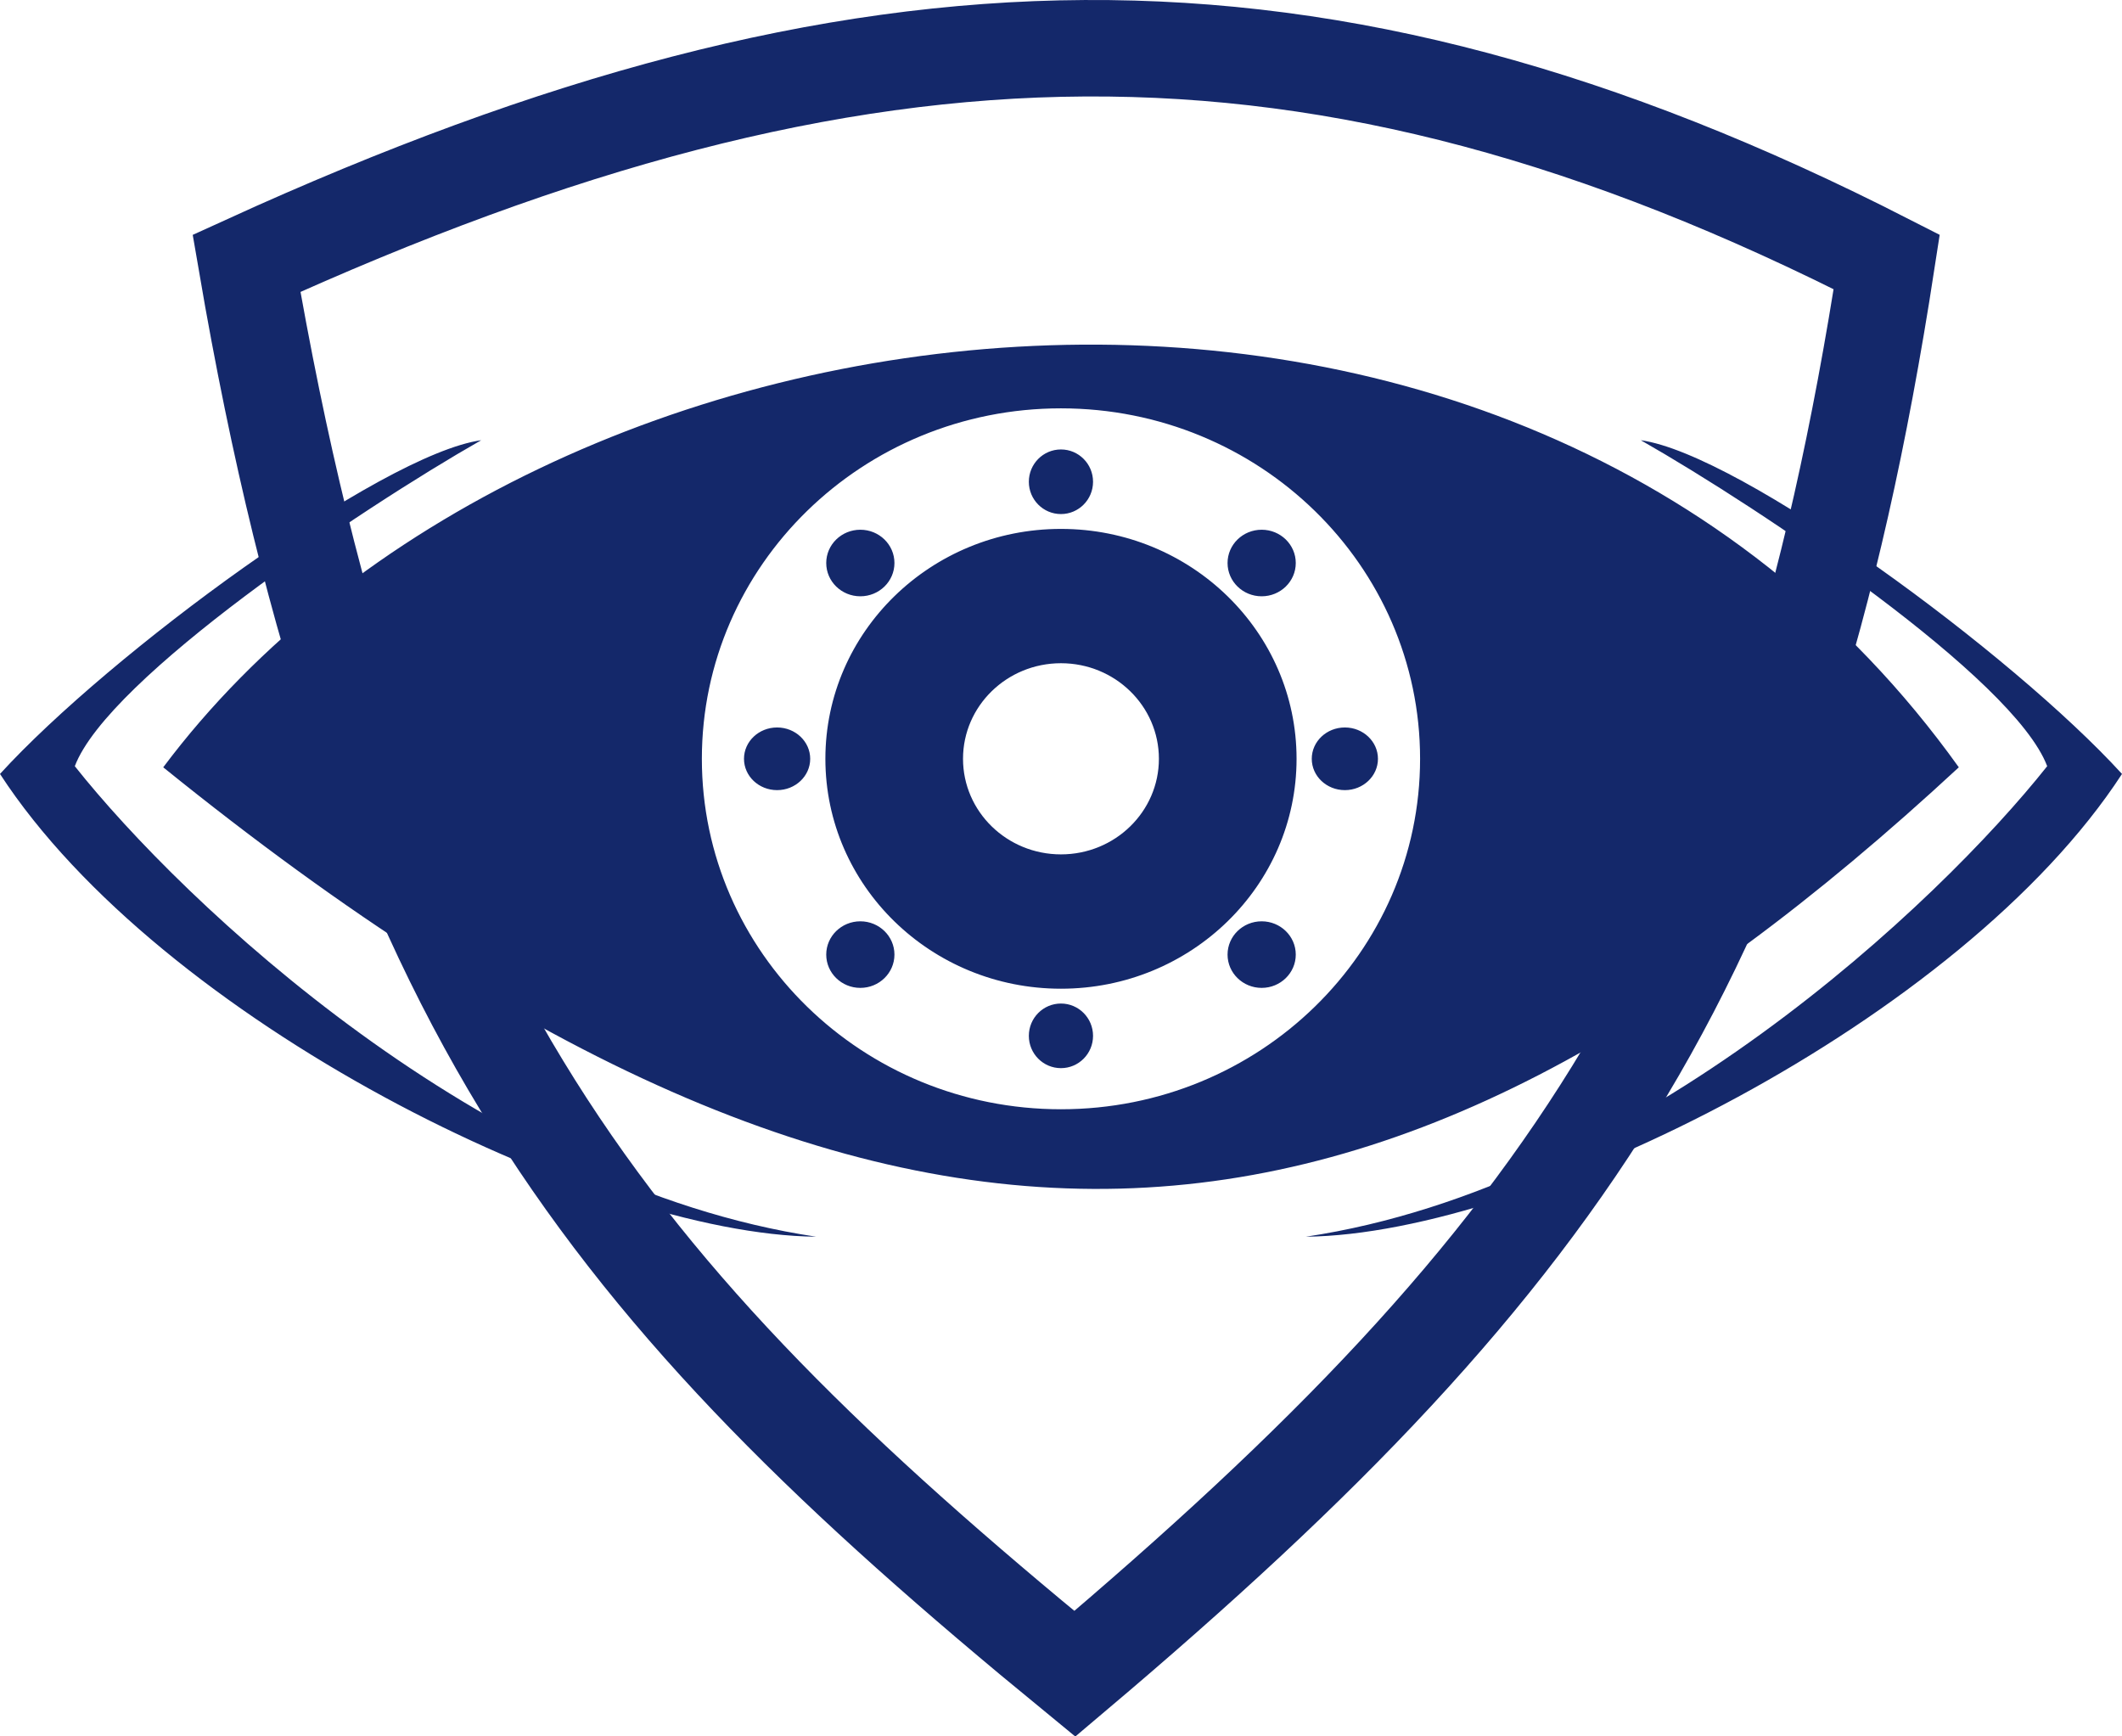 <svg width="110" height="90" viewBox="0 0 110 90" fill="none" xmlns="http://www.w3.org/2000/svg">
<path d="M27.683 57.29C20.831 46.393 16.118 33.115 12.78 13.649C28.866 6.309 42.749 2.577 56.228 2.501C69.689 2.425 82.953 5.994 97.803 13.577C95.021 31.637 90.855 44.5 84.249 55.542C77.685 66.516 68.613 75.858 55.717 86.755C43.465 76.714 34.473 68.087 27.683 57.29Z" stroke="#14286A" stroke-width="5"/>
<path fill-rule="evenodd" clip-rule="evenodd" d="M8.462 39.771C27.857 13.874 78.393 7.422 101.541 39.771C71.768 67.351 46.386 70.425 8.462 39.771ZM73.614 39.33C73.614 49.363 65.28 57.495 54.998 57.495C44.717 57.495 36.383 49.363 36.383 39.33C36.383 29.298 44.717 21.165 54.998 21.165C65.28 21.165 73.614 29.298 73.614 39.33ZM42.786 39.33C42.786 45.912 48.254 51.247 54.998 51.247C61.743 51.247 67.211 45.912 67.211 39.33C67.211 32.749 61.743 27.414 54.998 27.414C48.254 27.414 42.786 32.749 42.786 39.33ZM106.122 39.713C104.399 35.152 91.341 26.397 85.055 22.817C90.264 23.554 104.32 33.888 110 40.115C101.696 52.881 79.342 63.98 67.691 64.101C85.008 61.515 100.527 46.764 106.122 39.713ZM24.945 22.817C18.659 26.397 5.601 35.152 3.878 39.713C9.473 46.764 24.992 61.515 42.309 64.101C30.658 63.98 8.304 52.881 0 40.115C5.68 33.888 19.736 23.554 24.945 22.817ZM69.715 40.954C70.662 40.954 71.43 40.227 71.43 39.33C71.43 38.434 70.662 37.706 69.715 37.706C68.767 37.706 67.999 38.434 67.999 39.33C67.999 40.227 68.767 40.954 69.715 40.954ZM67.17 49.478C67.17 50.431 66.378 51.204 65.402 51.204C64.425 51.204 63.634 50.431 63.634 49.478C63.634 48.526 64.425 47.753 65.402 47.753C66.378 47.753 67.17 48.526 67.17 49.478ZM54.997 55.364C55.916 55.364 56.661 54.615 56.661 53.69C56.661 52.765 55.916 52.015 54.997 52.015C54.078 52.015 53.333 52.765 53.333 53.69C53.333 54.615 54.078 55.364 54.997 55.364ZM46.366 49.478C46.366 50.431 45.575 51.204 44.598 51.204C43.622 51.204 42.83 50.431 42.83 49.478C42.83 48.526 43.622 47.753 44.598 47.753C45.575 47.753 46.366 48.526 46.366 49.478ZM40.283 40.954C41.23 40.954 41.999 40.227 41.999 39.33C41.999 38.434 41.23 37.706 40.283 37.706C39.335 37.706 38.567 38.434 38.567 39.33C38.567 40.227 39.335 40.954 40.283 40.954ZM46.366 29.182C46.366 30.135 45.575 30.907 44.598 30.907C43.622 30.907 42.83 30.135 42.83 29.182C42.83 28.229 43.622 27.457 44.598 27.457C45.575 27.457 46.366 28.229 46.366 29.182ZM54.997 26.645C55.916 26.645 56.661 25.895 56.661 24.971C56.661 24.046 55.916 23.296 54.997 23.296C54.078 23.296 53.333 24.046 53.333 24.971C53.333 25.895 54.078 26.645 54.997 26.645ZM67.17 29.182C67.17 30.135 66.378 30.907 65.402 30.907C64.425 30.907 63.634 30.135 63.634 29.182C63.634 28.229 64.425 27.457 65.402 27.457C66.378 27.457 67.17 28.229 67.17 29.182ZM54.998 44.284C57.802 44.284 60.075 42.066 60.075 39.33C60.075 36.594 57.802 34.376 54.998 34.376C52.194 34.376 49.921 36.594 49.921 39.33C49.921 42.066 52.194 44.284 54.998 44.284Z" fill="#14286A"/>
</svg>
